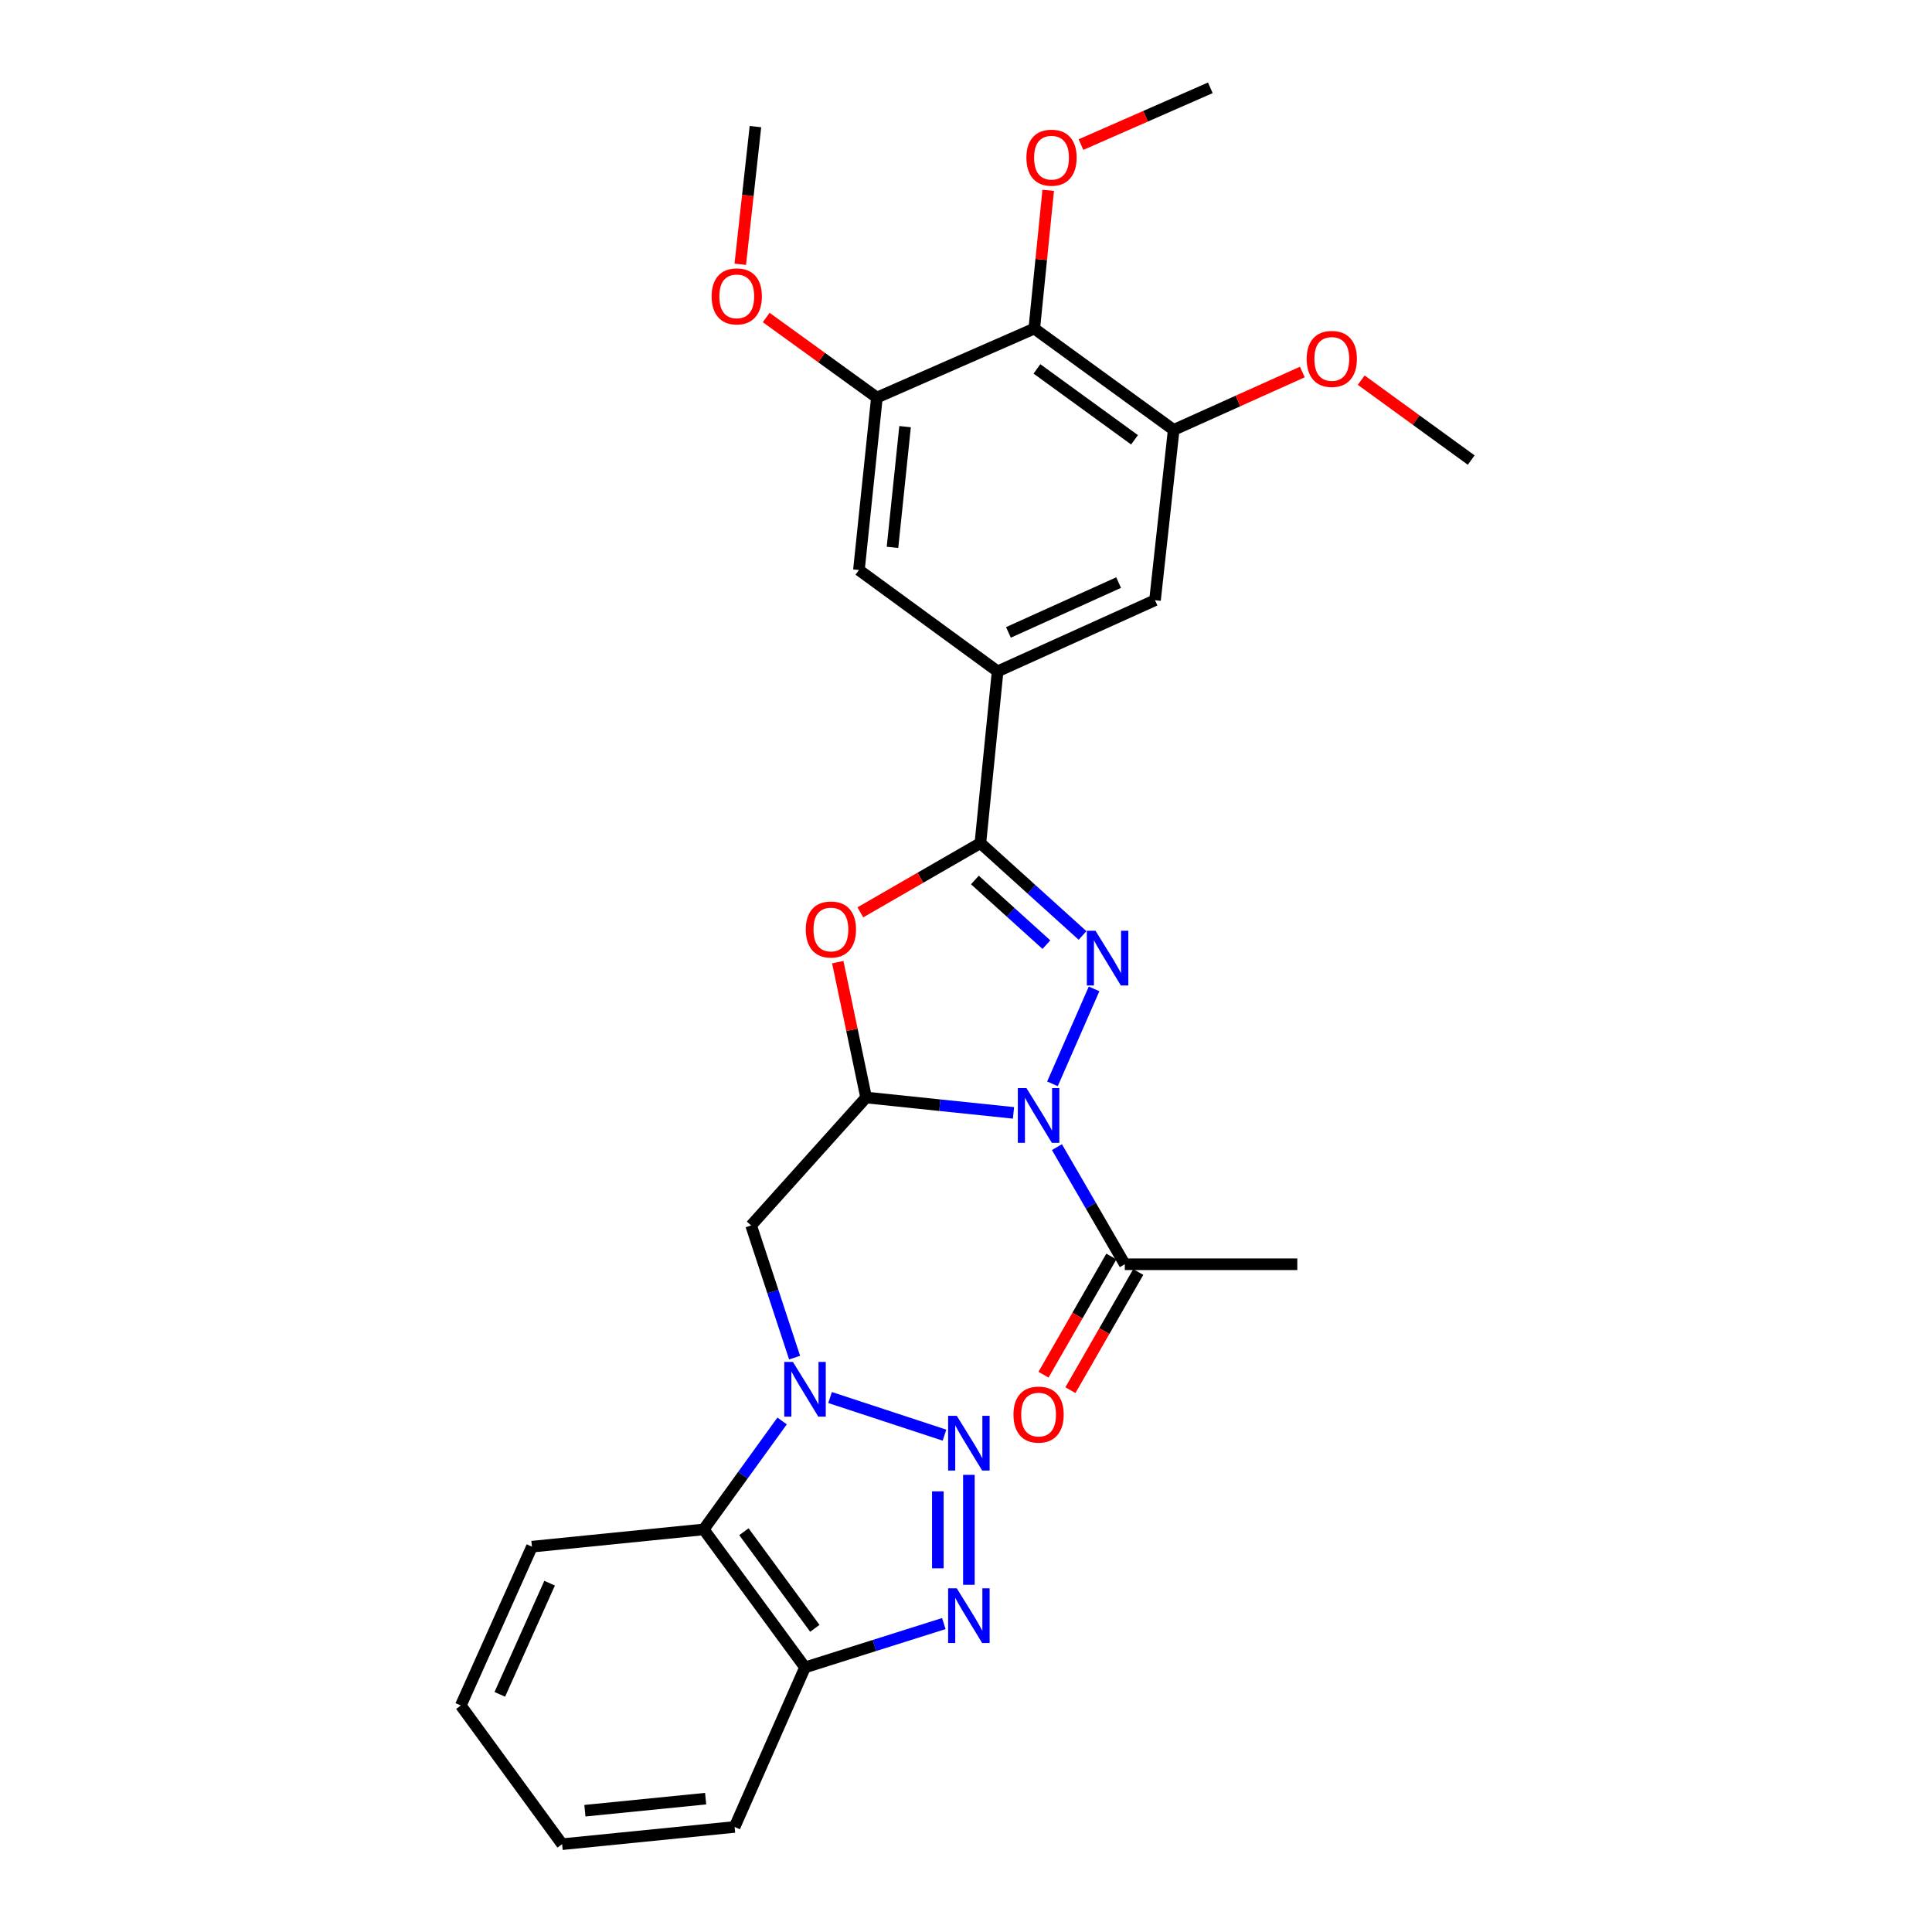 <?xml version='1.0' encoding='iso-8859-1'?>
<svg version='1.1' baseProfile='full'
              xmlns='http://www.w3.org/2000/svg'
                      xmlns:rdkit='http://www.rdkit.org/xml'
                      xmlns:xlink='http://www.w3.org/1999/xlink'
                  xml:space='preserve'
width='1000px' height='1000px' viewBox='0 0 1000 1000'>
<!-- END OF HEADER -->
<rect style='opacity:1.0;fill:#FFFFFF;stroke:none' width='1000' height='1000' x='0' y='0'> </rect>
<path class='bond-0' d='M 544.753,560.988 L 566.297,511.848' style='fill:none;fill-rule:evenodd;stroke:#0000FF;stroke-width:6px;stroke-linecap:butt;stroke-linejoin:miter;stroke-opacity:1' />
<path class='bond-1' d='M 524.586,576.019 L 486.438,572.045' style='fill:none;fill-rule:evenodd;stroke:#0000FF;stroke-width:6px;stroke-linecap:butt;stroke-linejoin:miter;stroke-opacity:1' />
<path class='bond-1' d='M 486.438,572.045 L 448.291,568.071' style='fill:none;fill-rule:evenodd;stroke:#000000;stroke-width:6px;stroke-linecap:butt;stroke-linejoin:miter;stroke-opacity:1' />
<path class='bond-10' d='M 547.067,593.757 L 564.634,624.067' style='fill:none;fill-rule:evenodd;stroke:#0000FF;stroke-width:6px;stroke-linecap:butt;stroke-linejoin:miter;stroke-opacity:1' />
<path class='bond-10' d='M 564.634,624.067 L 582.201,654.377' style='fill:none;fill-rule:evenodd;stroke:#000000;stroke-width:6px;stroke-linecap:butt;stroke-linejoin:miter;stroke-opacity:1' />
<path class='bond-3' d='M 560.325,484.197 L 533.885,460.295' style='fill:none;fill-rule:evenodd;stroke:#0000FF;stroke-width:6px;stroke-linecap:butt;stroke-linejoin:miter;stroke-opacity:1' />
<path class='bond-3' d='M 533.885,460.295 L 507.444,436.392' style='fill:none;fill-rule:evenodd;stroke:#000000;stroke-width:6px;stroke-linecap:butt;stroke-linejoin:miter;stroke-opacity:1' />
<path class='bond-3' d='M 541.618,488.945 L 523.11,472.213' style='fill:none;fill-rule:evenodd;stroke:#0000FF;stroke-width:6px;stroke-linecap:butt;stroke-linejoin:miter;stroke-opacity:1' />
<path class='bond-3' d='M 523.11,472.213 L 504.602,455.482' style='fill:none;fill-rule:evenodd;stroke:#000000;stroke-width:6px;stroke-linecap:butt;stroke-linejoin:miter;stroke-opacity:1' />
<path class='bond-5' d='M 448.291,568.071 L 440.959,533.039' style='fill:none;fill-rule:evenodd;stroke:#000000;stroke-width:6px;stroke-linecap:butt;stroke-linejoin:miter;stroke-opacity:1' />
<path class='bond-5' d='M 440.959,533.039 L 433.627,498.006' style='fill:none;fill-rule:evenodd;stroke:#FF0000;stroke-width:6px;stroke-linecap:butt;stroke-linejoin:miter;stroke-opacity:1' />
<path class='bond-6' d='M 448.291,568.071 L 388.78,634.294' style='fill:none;fill-rule:evenodd;stroke:#000000;stroke-width:6px;stroke-linecap:butt;stroke-linejoin:miter;stroke-opacity:1' />
<path class='bond-2' d='M 411.283,702.7 L 400.031,668.497' style='fill:none;fill-rule:evenodd;stroke:#0000FF;stroke-width:6px;stroke-linecap:butt;stroke-linejoin:miter;stroke-opacity:1' />
<path class='bond-2' d='M 400.031,668.497 L 388.78,634.294' style='fill:none;fill-rule:evenodd;stroke:#000000;stroke-width:6px;stroke-linecap:butt;stroke-linejoin:miter;stroke-opacity:1' />
<path class='bond-4' d='M 429.647,723.358 L 488.86,742.832' style='fill:none;fill-rule:evenodd;stroke:#0000FF;stroke-width:6px;stroke-linecap:butt;stroke-linejoin:miter;stroke-opacity:1' />
<path class='bond-8' d='M 404.818,735.489 L 384.526,763.553' style='fill:none;fill-rule:evenodd;stroke:#0000FF;stroke-width:6px;stroke-linecap:butt;stroke-linejoin:miter;stroke-opacity:1' />
<path class='bond-8' d='M 384.526,763.553 L 364.234,791.617' style='fill:none;fill-rule:evenodd;stroke:#000000;stroke-width:6px;stroke-linecap:butt;stroke-linejoin:miter;stroke-opacity:1' />
<path class='bond-9' d='M 507.444,436.392 L 516.362,347.497' style='fill:none;fill-rule:evenodd;stroke:#000000;stroke-width:6px;stroke-linecap:butt;stroke-linejoin:miter;stroke-opacity:1' />
<path class='bond-29' d='M 507.444,436.392 L 476.375,454.314' style='fill:none;fill-rule:evenodd;stroke:#000000;stroke-width:6px;stroke-linecap:butt;stroke-linejoin:miter;stroke-opacity:1' />
<path class='bond-29' d='M 476.375,454.314 L 445.306,472.236' style='fill:none;fill-rule:evenodd;stroke:#FF0000;stroke-width:6px;stroke-linecap:butt;stroke-linejoin:miter;stroke-opacity:1' />
<path class='bond-7' d='M 501.491,763.378 L 501.491,820.283' style='fill:none;fill-rule:evenodd;stroke:#0000FF;stroke-width:6px;stroke-linecap:butt;stroke-linejoin:miter;stroke-opacity:1' />
<path class='bond-7' d='M 485.424,771.914 L 485.424,811.747' style='fill:none;fill-rule:evenodd;stroke:#0000FF;stroke-width:6px;stroke-linecap:butt;stroke-linejoin:miter;stroke-opacity:1' />
<path class='bond-30' d='M 488.527,840.358 L 452.601,851.701' style='fill:none;fill-rule:evenodd;stroke:#0000FF;stroke-width:6px;stroke-linecap:butt;stroke-linejoin:miter;stroke-opacity:1' />
<path class='bond-30' d='M 452.601,851.701 L 416.675,863.044' style='fill:none;fill-rule:evenodd;stroke:#000000;stroke-width:6px;stroke-linecap:butt;stroke-linejoin:miter;stroke-opacity:1' />
<path class='bond-12' d='M 364.234,791.617 L 416.675,863.044' style='fill:none;fill-rule:evenodd;stroke:#000000;stroke-width:6px;stroke-linecap:butt;stroke-linejoin:miter;stroke-opacity:1' />
<path class='bond-12' d='M 385.051,792.822 L 421.76,842.821' style='fill:none;fill-rule:evenodd;stroke:#000000;stroke-width:6px;stroke-linecap:butt;stroke-linejoin:miter;stroke-opacity:1' />
<path class='bond-21' d='M 364.234,791.617 L 275.329,800.552' style='fill:none;fill-rule:evenodd;stroke:#000000;stroke-width:6px;stroke-linecap:butt;stroke-linejoin:miter;stroke-opacity:1' />
<path class='bond-15' d='M 516.362,347.497 L 444.578,295.038' style='fill:none;fill-rule:evenodd;stroke:#000000;stroke-width:6px;stroke-linecap:butt;stroke-linejoin:miter;stroke-opacity:1' />
<path class='bond-16' d='M 516.362,347.497 L 597.83,310.668' style='fill:none;fill-rule:evenodd;stroke:#000000;stroke-width:6px;stroke-linecap:butt;stroke-linejoin:miter;stroke-opacity:1' />
<path class='bond-16' d='M 521.963,327.332 L 578.992,301.552' style='fill:none;fill-rule:evenodd;stroke:#000000;stroke-width:6px;stroke-linecap:butt;stroke-linejoin:miter;stroke-opacity:1' />
<path class='bond-17' d='M 575.234,650.377 L 557.673,680.961' style='fill:none;fill-rule:evenodd;stroke:#000000;stroke-width:6px;stroke-linecap:butt;stroke-linejoin:miter;stroke-opacity:1' />
<path class='bond-17' d='M 557.673,680.961 L 540.112,711.545' style='fill:none;fill-rule:evenodd;stroke:#FF0000;stroke-width:6px;stroke-linecap:butt;stroke-linejoin:miter;stroke-opacity:1' />
<path class='bond-17' d='M 589.168,658.378 L 571.607,688.962' style='fill:none;fill-rule:evenodd;stroke:#000000;stroke-width:6px;stroke-linecap:butt;stroke-linejoin:miter;stroke-opacity:1' />
<path class='bond-17' d='M 571.607,688.962 L 554.046,719.546' style='fill:none;fill-rule:evenodd;stroke:#FF0000;stroke-width:6px;stroke-linecap:butt;stroke-linejoin:miter;stroke-opacity:1' />
<path class='bond-22' d='M 582.201,654.377 L 671.48,654.377' style='fill:none;fill-rule:evenodd;stroke:#000000;stroke-width:6px;stroke-linecap:butt;stroke-linejoin:miter;stroke-opacity:1' />
<path class='bond-11' d='M 535.339,170.072 L 607.497,222.513' style='fill:none;fill-rule:evenodd;stroke:#000000;stroke-width:6px;stroke-linecap:butt;stroke-linejoin:miter;stroke-opacity:1' />
<path class='bond-11' d='M 536.717,190.936 L 587.228,227.644' style='fill:none;fill-rule:evenodd;stroke:#000000;stroke-width:6px;stroke-linecap:butt;stroke-linejoin:miter;stroke-opacity:1' />
<path class='bond-18' d='M 535.339,170.072 L 538.945,134.295' style='fill:none;fill-rule:evenodd;stroke:#000000;stroke-width:6px;stroke-linecap:butt;stroke-linejoin:miter;stroke-opacity:1' />
<path class='bond-18' d='M 538.945,134.295 L 542.552,98.519' style='fill:none;fill-rule:evenodd;stroke:#FF0000;stroke-width:6px;stroke-linecap:butt;stroke-linejoin:miter;stroke-opacity:1' />
<path class='bond-31' d='M 535.339,170.072 L 453.879,205.777' style='fill:none;fill-rule:evenodd;stroke:#000000;stroke-width:6px;stroke-linecap:butt;stroke-linejoin:miter;stroke-opacity:1' />
<path class='bond-23' d='M 416.675,863.044 L 380.229,945.628' style='fill:none;fill-rule:evenodd;stroke:#000000;stroke-width:6px;stroke-linecap:butt;stroke-linejoin:miter;stroke-opacity:1' />
<path class='bond-13' d='M 453.879,205.777 L 444.578,295.038' style='fill:none;fill-rule:evenodd;stroke:#000000;stroke-width:6px;stroke-linecap:butt;stroke-linejoin:miter;stroke-opacity:1' />
<path class='bond-13' d='M 468.464,220.831 L 461.953,283.314' style='fill:none;fill-rule:evenodd;stroke:#000000;stroke-width:6px;stroke-linecap:butt;stroke-linejoin:miter;stroke-opacity:1' />
<path class='bond-20' d='M 453.879,205.777 L 425.231,185.058' style='fill:none;fill-rule:evenodd;stroke:#000000;stroke-width:6px;stroke-linecap:butt;stroke-linejoin:miter;stroke-opacity:1' />
<path class='bond-20' d='M 425.231,185.058 L 396.583,164.338' style='fill:none;fill-rule:evenodd;stroke:#FF0000;stroke-width:6px;stroke-linecap:butt;stroke-linejoin:miter;stroke-opacity:1' />
<path class='bond-14' d='M 607.497,222.513 L 597.83,310.668' style='fill:none;fill-rule:evenodd;stroke:#000000;stroke-width:6px;stroke-linecap:butt;stroke-linejoin:miter;stroke-opacity:1' />
<path class='bond-19' d='M 607.497,222.513 L 640.793,207.532' style='fill:none;fill-rule:evenodd;stroke:#000000;stroke-width:6px;stroke-linecap:butt;stroke-linejoin:miter;stroke-opacity:1' />
<path class='bond-19' d='M 640.793,207.532 L 674.089,192.552' style='fill:none;fill-rule:evenodd;stroke:#FF0000;stroke-width:6px;stroke-linecap:butt;stroke-linejoin:miter;stroke-opacity:1' />
<path class='bond-24' d='M 559.509,74.843 L 592.987,60.149' style='fill:none;fill-rule:evenodd;stroke:#FF0000;stroke-width:6px;stroke-linecap:butt;stroke-linejoin:miter;stroke-opacity:1' />
<path class='bond-24' d='M 592.987,60.149 L 626.465,45.455' style='fill:none;fill-rule:evenodd;stroke:#000000;stroke-width:6px;stroke-linecap:butt;stroke-linejoin:miter;stroke-opacity:1' />
<path class='bond-25' d='M 704.562,196.761 L 733.027,217.448' style='fill:none;fill-rule:evenodd;stroke:#FF0000;stroke-width:6px;stroke-linecap:butt;stroke-linejoin:miter;stroke-opacity:1' />
<path class='bond-25' d='M 733.027,217.448 L 761.491,238.134' style='fill:none;fill-rule:evenodd;stroke:#000000;stroke-width:6px;stroke-linecap:butt;stroke-linejoin:miter;stroke-opacity:1' />
<path class='bond-26' d='M 383.165,136.79 L 387.089,101.164' style='fill:none;fill-rule:evenodd;stroke:#FF0000;stroke-width:6px;stroke-linecap:butt;stroke-linejoin:miter;stroke-opacity:1' />
<path class='bond-26' d='M 387.089,101.164 L 391.012,65.538' style='fill:none;fill-rule:evenodd;stroke:#000000;stroke-width:6px;stroke-linecap:butt;stroke-linejoin:miter;stroke-opacity:1' />
<path class='bond-27' d='M 275.329,800.552 L 238.509,882.761' style='fill:none;fill-rule:evenodd;stroke:#000000;stroke-width:6px;stroke-linecap:butt;stroke-linejoin:miter;stroke-opacity:1' />
<path class='bond-27' d='M 284.47,819.451 L 258.695,876.998' style='fill:none;fill-rule:evenodd;stroke:#000000;stroke-width:6px;stroke-linecap:butt;stroke-linejoin:miter;stroke-opacity:1' />
<path class='bond-32' d='M 380.229,945.628 L 290.95,954.545' style='fill:none;fill-rule:evenodd;stroke:#000000;stroke-width:6px;stroke-linecap:butt;stroke-linejoin:miter;stroke-opacity:1' />
<path class='bond-32' d='M 365.24,930.978 L 302.745,937.22' style='fill:none;fill-rule:evenodd;stroke:#000000;stroke-width:6px;stroke-linecap:butt;stroke-linejoin:miter;stroke-opacity:1' />
<path class='bond-28' d='M 238.509,882.761 L 290.95,954.545' style='fill:none;fill-rule:evenodd;stroke:#000000;stroke-width:6px;stroke-linecap:butt;stroke-linejoin:miter;stroke-opacity:1' />
<path  class='atom-0' d='M 531.31 563.212
L 540.59 578.212
Q 541.51 579.692, 542.99 582.372
Q 544.47 585.052, 544.55 585.212
L 544.55 563.212
L 548.31 563.212
L 548.31 591.532
L 544.43 591.532
L 534.47 575.132
Q 533.31 573.212, 532.07 571.012
Q 530.87 568.812, 530.51 568.132
L 530.51 591.532
L 526.83 591.532
L 526.83 563.212
L 531.31 563.212
' fill='#0000FF'/>
<path  class='atom-1' d='M 567.024 481.752
L 576.304 496.752
Q 577.224 498.232, 578.704 500.912
Q 580.184 503.592, 580.264 503.752
L 580.264 481.752
L 584.024 481.752
L 584.024 510.072
L 580.144 510.072
L 570.184 493.672
Q 569.024 491.752, 567.784 489.552
Q 566.584 487.352, 566.224 486.672
L 566.224 510.072
L 562.544 510.072
L 562.544 481.752
L 567.024 481.752
' fill='#0000FF'/>
<path  class='atom-3' d='M 410.415 704.932
L 419.695 719.932
Q 420.615 721.412, 422.095 724.092
Q 423.575 726.772, 423.655 726.932
L 423.655 704.932
L 427.415 704.932
L 427.415 733.252
L 423.535 733.252
L 413.575 716.852
Q 412.415 714.932, 411.175 712.732
Q 409.975 710.532, 409.615 709.852
L 409.615 733.252
L 405.935 733.252
L 405.935 704.932
L 410.415 704.932
' fill='#0000FF'/>
<path  class='atom-5' d='M 495.231 732.826
L 504.511 747.826
Q 505.431 749.306, 506.911 751.986
Q 508.391 754.666, 508.471 754.826
L 508.471 732.826
L 512.231 732.826
L 512.231 761.146
L 508.351 761.146
L 498.391 744.746
Q 497.231 742.826, 495.991 740.626
Q 494.791 738.426, 494.431 737.746
L 494.431 761.146
L 490.751 761.146
L 490.751 732.826
L 495.231 732.826
' fill='#0000FF'/>
<path  class='atom-6' d='M 417.073 481.103
Q 417.073 474.303, 420.433 470.503
Q 423.793 466.703, 430.073 466.703
Q 436.353 466.703, 439.713 470.503
Q 443.073 474.303, 443.073 481.103
Q 443.073 487.983, 439.673 491.903
Q 436.273 495.783, 430.073 495.783
Q 423.833 495.783, 420.433 491.903
Q 417.073 488.023, 417.073 481.103
M 430.073 492.583
Q 434.393 492.583, 436.713 489.703
Q 439.073 486.783, 439.073 481.103
Q 439.073 475.543, 436.713 472.743
Q 434.393 469.903, 430.073 469.903
Q 425.753 469.903, 423.393 472.703
Q 421.073 475.503, 421.073 481.103
Q 421.073 486.823, 423.393 489.703
Q 425.753 492.583, 430.073 492.583
' fill='#FF0000'/>
<path  class='atom-8' d='M 495.231 822.105
L 504.511 837.105
Q 505.431 838.585, 506.911 841.265
Q 508.391 843.945, 508.471 844.105
L 508.471 822.105
L 512.231 822.105
L 512.231 850.425
L 508.351 850.425
L 498.391 834.025
Q 497.231 832.105, 495.991 829.905
Q 494.791 827.705, 494.431 827.025
L 494.431 850.425
L 490.751 850.425
L 490.751 822.105
L 495.231 822.105
' fill='#0000FF'/>
<path  class='atom-18' d='M 524.57 732.186
Q 524.57 725.386, 527.93 721.586
Q 531.29 717.786, 537.57 717.786
Q 543.85 717.786, 547.21 721.586
Q 550.57 725.386, 550.57 732.186
Q 550.57 739.066, 547.17 742.986
Q 543.77 746.866, 537.57 746.866
Q 531.33 746.866, 527.93 742.986
Q 524.57 739.106, 524.57 732.186
M 537.57 743.666
Q 541.89 743.666, 544.21 740.786
Q 546.57 737.866, 546.57 732.186
Q 546.57 726.626, 544.21 723.826
Q 541.89 720.986, 537.57 720.986
Q 533.25 720.986, 530.89 723.786
Q 528.57 726.586, 528.57 732.186
Q 528.57 737.906, 530.89 740.786
Q 533.25 743.666, 537.57 743.666
' fill='#FF0000'/>
<path  class='atom-19' d='M 531.265 81.614
Q 531.265 74.814, 534.625 71.014
Q 537.985 67.214, 544.265 67.214
Q 550.545 67.214, 553.905 71.014
Q 557.265 74.814, 557.265 81.614
Q 557.265 88.494, 553.865 92.414
Q 550.465 96.294, 544.265 96.294
Q 538.025 96.294, 534.625 92.414
Q 531.265 88.534, 531.265 81.614
M 544.265 93.094
Q 548.585 93.094, 550.905 90.214
Q 553.265 87.294, 553.265 81.614
Q 553.265 76.054, 550.905 73.254
Q 548.585 70.414, 544.265 70.414
Q 539.945 70.414, 537.585 73.214
Q 535.265 76.014, 535.265 81.614
Q 535.265 87.334, 537.585 90.214
Q 539.945 93.094, 544.265 93.094
' fill='#FF0000'/>
<path  class='atom-20' d='M 676.332 185.773
Q 676.332 178.973, 679.692 175.173
Q 683.052 171.373, 689.332 171.373
Q 695.612 171.373, 698.972 175.173
Q 702.332 178.973, 702.332 185.773
Q 702.332 192.653, 698.932 196.573
Q 695.532 200.453, 689.332 200.453
Q 683.092 200.453, 679.692 196.573
Q 676.332 192.693, 676.332 185.773
M 689.332 197.253
Q 693.652 197.253, 695.972 194.373
Q 698.332 191.453, 698.332 185.773
Q 698.332 180.213, 695.972 177.413
Q 693.652 174.573, 689.332 174.573
Q 685.012 174.573, 682.652 177.373
Q 680.332 180.173, 680.332 185.773
Q 680.332 191.493, 682.652 194.373
Q 685.012 197.253, 689.332 197.253
' fill='#FF0000'/>
<path  class='atom-21' d='M 368.345 153.398
Q 368.345 146.598, 371.705 142.798
Q 375.065 138.998, 381.345 138.998
Q 387.625 138.998, 390.985 142.798
Q 394.345 146.598, 394.345 153.398
Q 394.345 160.278, 390.945 164.198
Q 387.545 168.078, 381.345 168.078
Q 375.105 168.078, 371.705 164.198
Q 368.345 160.318, 368.345 153.398
M 381.345 164.878
Q 385.665 164.878, 387.985 161.998
Q 390.345 159.078, 390.345 153.398
Q 390.345 147.838, 387.985 145.038
Q 385.665 142.198, 381.345 142.198
Q 377.025 142.198, 374.665 144.998
Q 372.345 147.798, 372.345 153.398
Q 372.345 159.118, 374.665 161.998
Q 377.025 164.878, 381.345 164.878
' fill='#FF0000'/>
</svg>
